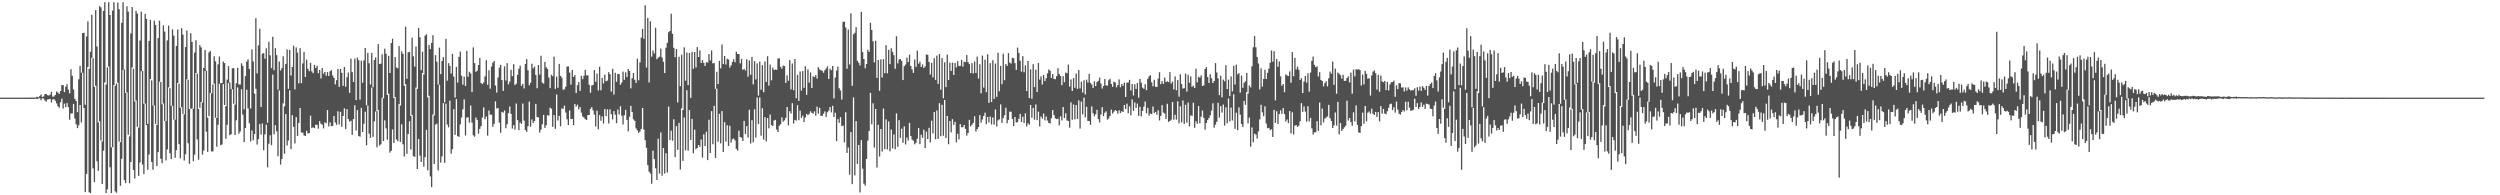 <svg xmlns="http://www.w3.org/2000/svg" width="1920" height="150"><path fill="#4f4f4f" d="M0 74.991h1v1H0zM1 74.991h1v1H1zM2 74.991h1v1H2zM3 74.989h1v1H3zM4 74.991h1v1H4zM5 74.989h1v1H5zM6 74.989h1v1H6zM7 74.991h1v1H7zM8 74.986h1v1H8zM9 74.989h1v1H9zM10 74.991h1v1H10zM11 74.989h1v1H11zM12 74.984h1v1H12zM13 74.984h1v1H13zM14 74.986h1v1H14zM15 74.984h1v1H15zM16 74.979h1v1H16zM17 74.984h1v1H17zM18 74.984h1v1H18zM19 74.984h1v1H19zM20 74.982h1v1H20zM21 74.984h1v1H21zM22 74.982h1v1H22zM23 74.979h1v1H23zM24 74.982h1v1H24zM25 74.97h1v1H25zM26 74.961h1v1H26zM27 74.801h1v1H27zM28 74.281h1v1.776H28zM29 74.746h1v1H29zM30 73.828h1v1.529H30zM31 72.494h1v4.509H31zM32 74.469h1v1.021H32zM33 74.066h1v1.673H33zM34 72.269h1v4.955H34zM35 72.121h1v5.903H35zM36 73.128h1v3.335H36zM37 73.382h1v2.845H37zM38 72.645h1v3.401H38zM39 70.555h1v8.199H39zM40 74.238h1v2.152H40zM41 74.071h1v2.067H41zM42 72.842h1v4.509H42zM43 70.29h1v9.11H43zM44 71.086h1v10.57H44zM45 72.148h1v10.597H45zM46 69.866h1v8.73H46zM47 65.492h1v10.263H47zM48 65.282h1v18.137H48zM49 70.713h1v8.846H49zM50 66.579h1v15.681H50zM51 64.657h1v14.511H51zM52 68.85h1v13.447H52zM53 71.674h1v20.341H53zM54 53.146h1v34.042H54zM55 58.186h1v28.901H55zM56 68.694h1v11.135H56zM57 75.895h1v15.141H57zM58 77.609h1v17.851H58zM59 86.174h1v12.239H59zM60 60.864h1v35.326H60zM61 50.597h1v30.029H61zM62 55.831h1v38.217H62zM63 25.392h1v30.499H63zM64 25.134h1v57.745H64zM65 80.413h1v67.147H65zM66 28.061h1v105.493H66zM67 16.438h1v34.978H67zM68 52.888h1v94.782H68zM69 39.727h1v108.568H69zM70 11.341h1v33.057H70zM71 44.721h1v84.617H71zM72 66.611h1v73.185H72zM73 7.807h1v58.049H73zM74 35.717h1v88.11H74zM75 93.984h1v37.213H75zM76 4.688h1v88.489H76zM77 5.692h1v102.265H77zM78 108.651h1v32.708H78zM79 8.437h1v107.26H79zM80 1.71h1v61.576H80zM81 64.975h1v83.315H81zM82 51.686h1v93.738H82zM83 1.698h1v49.363H83zM84 11.515h1v116.921H84zM85 113.133h1v35.155H85zM86 8.194h1v104.857H86zM87 1.694h1v63.712H87zM88 65.934h1v81.081H88zM89 64.135h1v83.876H89zM90 1.998h1v61.537H90zM91 7.059h1v101.757H91zM92 109.217h1v33.466H92zM93 17.505h1v104.385H93zM94 1.705h1v51.91H94zM95 53.41h1v84.874H95zM96 71.306h1v69.415H96zM97 4.852h1v66.119H97zM98 8.984h1v94.49H98zM99 104.73h1v36.041H99zM100 25.719h1v98.753H100zM101 5.39h1v46.436H101zM102 52.771h1v77.746H102zM103 77.882h1v59.225H103zM104 8.359h1v68.871H104zM105 10.403h1v86.939H105zM106 98.001h1v37.069H106zM107 31.119h1v93.665H107zM108 9.004h1v45.662H108zM109 54.408h1v71.957H109zM110 79.674h1v54.036H110zM111 10.622h1v68.866H111zM112 14.474h1v81.581H112zM113 95.181h1v35.235H113zM114 31.462h1v87.194H114zM115 15.271h1v45.383H115zM116 61.752h1v62.576H116zM117 81.027h1v49.346H117zM118 15.862h1v65.08H118zM119 19.157h1v75.985H119zM120 95.838h1v31.717H120zM121 29.292h1v87.521H121zM122 15.873h1v46.861H122zM123 63.02h1v58.863H123zM124 80.093h1v45.185H124zM125 19.391h1v60.134H125zM126 24.335h1v68.706H126zM127 93.039h1v30.122H127zM128 31.002h1v83.799H128zM129 19.661h1v47.395H129zM130 67.735h1v49.982H130zM131 81.251h1v40.907H131zM132 22.533h1v58.745H132zM133 27.347h1v64.527H133zM134 91.91h1v29.33H134zM135 35.207h1v80.133H135zM136 22.616h1v41.082H136zM137 64.254h1v46.471H137zM138 82.636h1v38.993H138zM139 21.682h1v60.572H139zM140 26.612h1v60.814H140zM141 87.79h1v35.517H141zM142 36.159h1v82.371H142zM143 23.392h1v37.516H143zM144 61.212h1v48.815H144zM145 83.714h1v42.065H145zM146 25.479h1v57.953H146zM147 32.227h1v51.128H147zM148 83.485h1v40.252H148zM149 40.409h1v78.448H149zM150 30.849h1v25.227H150zM151 56.511h1v50.54H151zM152 83.65h1v39.039H152zM153 34.662h1v48.143H153zM154 36.385h1v41.966H154zM155 78.69h1v40.03H155zM156 52.245h1v63.344H156zM157 38.331h1v16.184H157zM158 54.204h1v46.981H158zM159 90.352h1v26.258H159zM160 40.26h1v48.855H160zM161 39.178h1v32.236H161zM162 71.638h1v44.654H162zM163 64.847h1v51.417H163zM164 43.195h1v21.071H164zM165 47.111h1v43.33H165zM166 90.539h1v22.175H166zM167 49.425h1v46.411H167zM168 43.357h1v20.975H168zM169 63.961h1v47.549H169zM170 63.725h1v47.21H170zM171 47.246h1v17.358H171zM172 48.415h1v32.24H172zM173 81.571h1v25.068H173zM174 61.114h1v34.697H174zM175 50.766h1v13.035H175zM176 63.403h1v40.456H176zM177 68.433h1v34.676H177zM178 52.416h1v16.18H178zM179 52.343h1v27.349H179zM180 80.356h1v23.312H180zM181 63.902h1v28.448H181zM182 52.016h1v15.125H182zM183 64.812h1v37.844H183zM184 64.943h1v36.002H184zM185 48.608h1v19.963H185zM186 50.658h1v37.434H186zM187 83.97h1v25.189H187zM188 58.477h1v39.833H188zM189 47.298h1v21.62H189zM190 45.554h1v37.727H190zM191 52.92h1v41.76H191zM192 83.281h1v25.34H192zM193 37.937h1v62.263H193zM194 47.202h1v60.517H194zM195 71.91h1v31.003H195zM196 13.996h1v54.199H196zM197 56.39h1v54.587H197zM198 34.875h1v71.964H198zM199 22.046h1v73.25H199zM200 82.201h1v21.225H200zM201 41.222h1v53.586H201zM202 40.775h1v74.626H202zM203 45.049h1v58.194H203zM204 37.074h1v58.688H204zM205 94.254h1v34.233H205zM206 32.062h1v78.318H206zM207 42.467h1v61.392H207zM208 52.348h1v59.16H208zM209 28.201h1v29.118H209zM210 53.92h1v49.272H210zM211 36.978h1v59.128H211zM212 42.323h1v58.56H212zM213 68.875h1v51.065H213zM214 47.246h1v22.208H214zM215 54.137h1v72.287H215zM216 52.318h1v69.886H216zM217 43.284h1v36.099H217zM218 81.647h1v36.446H218zM219 49.088h1v38.523H219zM220 37.921h1v73.841H220zM221 68.271h1v39.659H221zM222 38.39h1v30.952H222zM223 58.008h1v56.503H223zM224 51.462h1v37.024H224zM225 35.117h1v62.277H225zM226 68.678h1v41.5H226zM227 36.415h1v53.492H227zM228 40.423h1v63.96H228zM229 63.991h1v30.414H229zM230 36.987h1v45.944H230zM231 63.867h1v37.84H231zM232 48.669h1v53.236H232zM233 39.819h1v64.097H233zM234 59.095h1v45.356H234zM235 45.77h1v54.635H235zM236 52.908h1v49.579H236zM237 54.675h1v47.519H237zM238 48.209h1v40.693H238zM239 54.829h1v43.367H239zM240 56.232h1v41.556H240zM241 49.828h1v48.597H241zM242 52.158h1v43.706H242zM243 50.475h1v45.299H243zM244 56.213h1v42.584H244zM245 53.783h1v39.29H245zM246 60.251h1v34.747H246zM247 52.258h1v43.527H247zM248 56.557h1v42.035H248zM249 55.179h1v38.771H249zM250 58.159h1v36.464H250zM251 55.332h1v29.162H251zM252 58.315h1v38.814H252zM253 54.723h1v39.329H253zM254 53.842h1v43.058H254zM255 57.907h1v38.769H255zM256 59.759h1v29.343H256zM257 64.861h1v29.233H257zM258 61.528h1v34.328H258zM259 52.883h1v32.609H259zM260 66.671h1v28.902H260zM261 52.931h1v32.936H261zM262 55.93h1v41.449H262zM263 65.877h1v23.186H263zM264 51.437h1v31.801H264zM265 66.593h1v32.497H265zM266 59.296h1v24.559H266zM267 55.657h1v35.768H267zM268 71.32h1v22.131H268zM269 45.115h1v47.665H269zM270 55.389h1v48.194H270zM271 62.945h1v28.501H271zM272 44.975h1v35.909H272zM273 76.872h1v23.37H273zM274 44.16h1v40.366H274zM275 46.216h1v58.194H275zM276 76.485h1v28.515H276zM277 46.568h1v36.283H277zM278 63.528h1v37.846H278zM279 46.365h1v48.711H279zM280 36.839h1v48.983H280zM281 80.837h1v30.77H281zM282 40.576h1v40.496H282zM283 48.576h1v54.092H283zM284 64.847h1v41.088H284zM285 40.757h1v26.502H285zM286 66.964h1v38.133H286zM287 46.088h1v47.072H287zM288 44.133h1v41.508H288zM289 85.403h1v27.762H289zM290 33.849h1v50.709H290zM291 49.164h1v62.582H291zM292 48.921h1v61.943H292zM293 41.748h1v33.305H293zM294 75.478h1v32.786H294zM295 37.37h1v55.037H295zM296 41.263h1v57.37H296zM297 72.839h1v34.498H297zM298 42.879h1v29.095H298zM299 56.039h1v61.191H299zM300 33.083h1v82.719H300zM301 29.762h1v69.682H301zM302 75.272h1v34.503H302zM303 43.817h1v30.716H303zM304 51.844h1v55.285H304zM305 52.407h1v56.05H305zM306 35.383h1v44.66H306zM307 81.07h1v27.867H307zM308 39.473h1v55.946H308zM309 41.37h1v69.49H309zM310 65.84h1v54.361H310zM311 20.476h1v44.142H311zM312 60.532h1v57.588H312zM313 40.171h1v62.756H313zM314 39.896h1v53.291H314zM315 88.939h1v25.924H315zM316 28.926h1v59.338H316zM317 43.261h1v76.691H317zM318 51.194h1v69.224H318zM319 35.756h1v31.487H319zM320 68.216h1v61.58H320zM321 21.565h1v85.154H321zM322 28.56h1v90.952H322zM323 53.893h1v70.525H323zM324 39.677h1v16.404H324zM325 57.289h1v70.699H325zM326 27.358h1v93.312H326zM327 26.388h1v73.364H327zM328 74.748h1v56.059H328zM329 34.49h1v39.086H329zM330 37.72h1v97.73H330zM331 32.856h1v110.856H331zM332 27.02h1v60.933H332zM333 88.683h1v37.304H333zM334 42.323h1v53.346H334zM335 47.376h1v47.565H335zM336 64.849h1v66.055H336zM337 36.552h1v28.448H337zM338 56.939h1v68.011H338zM339 46.832h1v73.248H339zM340 43.918h1v35.307H340zM341 78.587h1v46.455H341zM342 29.855h1v49.752H342zM343 61.931h1v33.72H343zM344 48.502h1v49.281H344zM345 50.576h1v26.621H345zM346 56.467h1v61.593H346zM347 41.315h1v73.232H347zM348 58.775h1v25.056H348zM349 74.913h1v28.636H349zM350 51.345h1v24.738H350zM351 63.373h1v41.195H351zM352 43.675h1v61.433H352zM353 39.56h1v55.905H353zM354 58.092h1v32.151H354zM355 65.012h1v18.922H355zM356 58.903h1v17.45H356zM357 65.984h1v38.107H357zM358 39.061h1v51.243H358zM359 58.99h1v31.089H359zM360 55.115h1v39.057H360zM361 56.376h1v24.671H361zM362 70.743h1v23.392H362zM363 36.397h1v67.546H363zM364 48.461h1v56.503H364zM365 55.138h1v35.129H365zM366 54.298h1v37.777H366zM367 49.915h1v52.733H367zM368 44.451h1v54.53H368zM369 63.771h1v33.113H369zM370 64.62h1v25.642H370zM371 63.213h1v19.247H371zM372 58.66h1v32.9H372zM373 46.291h1v43.211H373zM374 65.067h1v39.147H374zM375 53.941h1v30.966H375zM376 68.102h1v20.023H376zM377 51.084h1v36.969H377zM378 48.175h1v49.215H378zM379 46.891h1v48.233H379zM380 65.696h1v12.151H380zM381 71.063h1v12.266H381zM382 59.512h1v23.374H382zM383 51.997h1v42.161H383zM384 49.759h1v52.213H384zM385 61.503h1v24.417H385zM386 69.761h1v16.748H386zM387 50.922h1v33.902H387zM388 61.805h1v36.681H388zM389 48.523h1v46.892H389zM390 64.742h1v22.136H390zM391 62.686h1v19.098H391zM392 53.602h1v33.857H392zM393 58.516h1v40.266H393zM394 49.301h1v46.791H394zM395 65.311h1v34.235H395zM396 64.279h1v15.26H396zM397 57.486h1v34.763H397zM398 52.723h1v47.201H398zM399 50.363h1v43.742H399zM400 65.952h1v29.233H400zM401 64.334h1v15.186H401zM402 67.923h1v24.738H402zM403 49.162h1v50.758H403zM404 45.412h1v55.816H404zM405 53.984h1v42.989H405zM406 65.552h1v12.49H406zM407 63.54h1v33.722H407zM408 48.937h1v42.767H408zM409 52.606h1v41.79H409zM410 51.134h1v41.824H410zM411 57.568h1v22.263H411zM412 67.719h1v22.186H412zM413 49.942h1v40.226H413zM414 57.23h1v44.53H414zM415 42.824h1v56.697H415zM416 63.471h1v31.971H416zM417 64.201h1v24.067H417zM418 47.525h1v50.664H418zM419 51.714h1v44.53H419zM420 52.913h1v35.553H420zM421 59.491h1v29.334H421zM422 67.708h1v14.96H422zM423 57.468h1v26.047H423zM424 58.484h1v38.968H424zM425 43.499h1v44.944H425zM426 68.253h1v30.689H426zM427 58.811h1v13.815H427zM428 67.362h1v25.203H428zM429 49.045h1v39.982H429zM430 58.266h1v38.7H430zM431 59.674h1v23.699H431zM432 68.944h1v14.564H432zM433 68.596h1v12.538H433zM434 66.561h1v19.842H434zM435 51.1h1v40.552H435zM436 50.999h1v45.022H436zM437 55.73h1v29.13H437zM438 64.98h1v26.516H438zM439 53.769h1v37.526H439zM440 59.077h1v37.1H440zM441 57.676h1v22.156H441zM442 71.455h1v10.444H442zM443 65.398h1v15.056H443zM444 63.103h1v20.888H444zM445 69.768h1v12.513H445zM446 58.257h1v28.258H446zM447 60.802h1v28.677H447zM448 58.216h1v32.108H448zM449 53.604h1v37.931H449zM450 57.909h1v34.246H450zM451 57.788h1v30.625H451zM452 65.083h1v23.195H452zM453 71.205h1v12.344H453zM454 65.561h1v16.713H454zM455 65.231h1v19.556H455zM456 53.79h1v34.246H456zM457 62.791h1v34.383H457zM458 56.55h1v28.434H458zM459 69.479h1v29.819H459zM460 51.185h1v37.169H460zM461 69.321h1v23.408H461zM462 59.834h1v29.565H462zM463 64.039h1v30.799H463zM464 57.367h1v26.39H464zM465 62.347h1v26.784H465zM466 61.823h1v22.133H466zM467 55.412h1v39.391H467zM468 56.966h1v27.017H468zM469 70.351h1v17.411H469zM470 52.819h1v38.922H470zM471 72.583h1v12.788H471zM472 55.863h1v32.22H472zM473 62.84h1v31.783H473zM474 56.742h1v27.388H474zM475 56.992h1v30.902H475zM476 65.06h1v16.56H476zM477 63.46h1v25.402H477zM478 54.991h1v40.609H478zM479 61.256h1v27.34H479zM480 55.568h1v28.839H480zM481 59.164h1v32.889H481zM482 53.025h1v47.844H482zM483 54.549h1v35.15H483zM484 67.818h1v13.481H484zM485 60.04h1v25.921H485zM486 56.071h1v35.596H486zM487 61.308h1v31.472H487zM488 63.668h1v34.919H488zM489 45.117h1v55.006H489zM490 61.647h1v40.419H490zM491 47.887h1v53.122H491zM492 28.903h1v70.135H492zM493 22.188h1v60.752H493zM494 29.773h1v69.764H494zM495 4.001h1v103.678H495zM496 51.883h1v61.699H496zM497 13.724h1v113.078H497zM498 63.343h1v68.488H498zM499 16.354h1v116.912H499zM500 43.501h1v97.588H500zM501 38.834h1v76.901H501zM502 41.059h1v81.179H502zM503 21.238h1v108.009H503zM504 45.465h1v92.715H504zM505 44.227h1v62.337H505zM506 43.469h1v89.84H506zM507 37.253h1v64.475H507zM508 44.158h1v90.808H508zM509 47.39h1v66.262H509zM510 56.104h1v77.169H510zM511 36.623h1v81.035H511zM512 32.858h1v99.7H512zM513 24.772h1v57.042H513zM514 23.788h1v83.781H514zM515 10.531h1v89.839H515zM516 25.96h1v82.112H516zM517 36.717h1v54.852H517zM518 43.922h1v76.752H518zM519 37.61h1v59.247H519zM520 78.703h1v36.412H520zM521 43.556h1v50.849H521zM522 66.156h1v64.022H522zM523 41.975h1v41.226H523zM524 84.451h1v39.08H524zM525 36.36h1v53.856H525zM526 61.931h1v53.587H526zM527 40.356h1v28.91H527zM528 65.366h1v50.346H528zM529 40.675h1v43.843H529zM530 75.183h1v32.287H530zM531 39.837h1v51.437H531zM532 52.814h1v64.951H532zM533 39.96h1v59.698H533zM534 51.835h1v62.797H534zM535 36.189h1v77.487H535zM536 43.785h1v67.599H536zM537 38.727h1v74.042H537zM538 48.338h1v58.794H538zM539 46.14h1v74.878H539zM540 48.296h1v54.811H540zM541 50.67h1v61.543H541zM542 47.791h1v53.387H542zM543 48.088h1v74.869H543zM544 41.526h1v50.405H544zM545 46.433h1v71.076H545zM546 38.75h1v46.594H546zM547 48.635h1v62.145H547zM548 48.445h1v32.856H548zM549 68.23h1v53.049H549zM550 55.069h1v13.074H550zM551 64.52h1v44.351H551zM552 46.678h1v40.728H552zM553 52.467h1v57.659H553zM554 34.197h1v51.098H554zM555 49.226h1v67.547H555zM556 42.991h1v50.844H556zM557 49.551h1v59.215H557zM558 45.14h1v51.053H558zM559 45.701h1v66.359H559zM560 51.922h1v44.637H560zM561 50.13h1v59.421H561zM562 47.507h1v59.41H562zM563 45.527h1v60.87H563zM564 47.834h1v59.989H564zM565 39.663h1v74.667H565zM566 41.48h1v74.198H566zM567 41.512h1v58.849H567zM568 48.656h1v56.564H568zM569 45.238h1v60.451H569zM570 53.654h1v54.61H570zM571 52.92h1v39.895H571zM572 54.14h1v48.695H572zM573 45.497h1v51.362H573zM574 58.864h1v46.814H574zM575 46.404h1v37.853H575zM576 57.417h1v52.825H576zM577 43.728h1v48.601H577zM578 64.806h1v44.466H578zM579 46.932h1v37.015H579zM580 60.956h1v44.72H580zM581 48.637h1v26.191H581zM582 73.437h1v21.911H582zM583 47.358h1v27.459H583zM584 68.919h1v35.258H584zM585 50.045h1v33.053H585zM586 70.802h1v36.455H586zM587 47.141h1v42.811H587zM588 62.917h1v45.663H588zM589 43.167h1v47.519H589zM590 65.794h1v32.774H590zM591 49.619h1v38.37H591zM592 61.7h1v34.328H592zM593 51.91h1v44.894H593zM594 53.687h1v38.894H594zM595 53.391h1v38.645H595zM596 53.65h1v45.823H596zM597 44.847h1v56.594H597zM598 44.776h1v51.765H598zM599 51.297h1v44.127H599zM600 52.794h1v37.347H600zM601 50.359h1v43.081H601zM602 50.764h1v41.726H602zM603 63.766h1v26.77H603zM604 57.884h1v24.31H604zM605 62.061h1v34.186H605zM606 46.12h1v39.295H606zM607 68.655h1v18.586H607zM608 48.724h1v30.551H608zM609 69.267h1v25.649H609zM610 45.355h1v46.692H610zM611 75.467h1v17.222H611zM612 57.495h1v23.289H612zM613 77.463h1v14.841H613zM614 54.909h1v30.091H614zM615 69.592h1v20.925H615zM616 54.561h1v34.241H616zM617 67.422h1v26.377H617zM618 50.908h1v39.27H618zM619 72.871h1v14.624H619zM620 53.316h1v35.138H620zM621 63.435h1v23.951H621zM622 55.618h1v29.828H622zM623 67.589h1v19.089H623zM624 58.58h1v28.73H624zM625 59.248h1v26.253H625zM626 57.676h1v31.206H626zM627 60.374h1v21.609H627zM628 51.569h1v35.745H628zM629 53.288h1v29.553H629zM630 54.023h1v34.905H630zM631 54.359h1v34.66H631zM632 55.845h1v31.446H632zM633 53.938h1v31.611H633zM634 52.505h1v37.233H634zM635 50.97h1v35.237H635zM636 60.633h1v24.319H636zM637 52.837h1v29.377H637zM638 53.902h1v32.419H638zM639 50.709h1v30.522H639zM640 75.586h1v14.39H640zM641 59.587h1v26.974H641zM642 54.192h1v54.205H642zM643 51.217h1v40.277H643zM644 67.795h1v26.592H644zM645 69.463h1v20.497H645zM646 76.467h1v20.421H646zM647 16.738h1v79.745H647zM648 16.626h1v92.694H648zM649 21.146h1v65.069H649zM650 52.856h1v64.603H650zM651 22.701h1v90.554H651zM652 49.493h1v84.64H652zM653 10.226h1v91.235H653zM654 65.913h1v75.503H654zM655 26.363h1v48.477H655zM656 25.166h1v109.552H656zM657 20.867h1v72.16H657zM658 46.646h1v79.252H658zM659 48.166h1v63.17H659zM660 50.256h1v97.568H660zM661 9.107h1v98.491H661zM662 40.009h1v89.54H662zM663 45.291h1v95.775H663zM664 52.425h1v90.159H664zM665 49.146h1v72.868H665zM666 38.198h1v69.821H666zM667 39.844h1v60.712H667zM668 17.477h1v53.847H668zM669 22.918h1v72.545H669zM670 31.767h1v47.576H670zM671 47.891h1v65.411H671zM672 31.297h1v52.423H672zM673 59.777h1v68.865H673zM674 46.065h1v49.805H674zM675 69.727h1v50.477H675zM676 45.639h1v53.435H676zM677 59.489h1v56.945H677zM678 45.406h1v37.899H678zM679 56.223h1v58.38H679zM680 34.653h1v57.022H680zM681 56.312h1v58.428H681zM682 38.237h1v55.028H682zM683 49.207h1v66.997H683zM684 37.086h1v62.463H684zM685 39.743h1v74.228H685zM686 42.355h1v60.89H686zM687 52.778h1v61.847H687zM688 27.825h1v59.267H688zM689 48.701h1v64.104H689zM690 45.715h1v46.56H690zM691 45.33h1v60.588H691zM692 46.701h1v52.101H692zM693 61.475h1v48.178H693zM694 50.821h1v46.244H694zM695 49.523h1v61.44H695zM696 44.222h1v61.403H696zM697 47.692h1v60.263H697zM698 41.933h1v52.428H698zM699 50.695h1v53.756H699zM700 53.238h1v53.919H700zM701 55.964h1v52.095H701zM702 45.648h1v65.214H702zM703 51.352h1v58.332H703zM704 38.846h1v67.677H704zM705 48.891h1v49.478H705zM706 47.342h1v63.365H706zM707 51.443h1v51.957H707zM708 49.521h1v56.301H708zM709 52.272h1v47.297H709zM710 50.965h1v62.685H710zM711 41.846h1v59.267H711zM712 42.144h1v64.585H712zM713 47.523h1v50.62H713zM714 57.25h1v52.168H714zM715 48.241h1v44.488H715zM716 59.388h1v43.111H716zM717 44.73h1v41.27H717zM718 61.34h1v45.613H718zM719 42.696h1v42.137H719zM720 64.391h1v42.312H720zM721 41.48h1v37.731H721zM722 68.93h1v35.658H722zM723 44.611h1v35.893H723zM724 75.542h1v28.716H724zM725 47.845h1v28.976H725zM726 66.898h1v39.078H726zM727 41.89h1v47.173H727zM728 61.498h1v49.298H728zM729 48.136h1v44.793H729zM730 54.46h1v47.24H730zM731 48.118h1v43.406H731zM732 57.545h1v38.32H732zM733 48.262h1v45.305H733zM734 51.78h1v57.553H734zM735 46.935h1v55.837H735zM736 50.72h1v56.393H736zM737 50.567h1v44.813H737zM738 46.003h1v51.721H738zM739 51.212h1v46.498H739zM740 47.395h1v48.583H740zM741 47.713h1v51.273H741zM742 42.309h1v61.824H742zM743 47.66h1v54.452H743zM744 49.244h1v42.815H744zM745 56.142h1v40.934H745zM746 48.493h1v47.347H746zM747 56.376h1v37.97H747zM748 47.216h1v42.073H748zM749 56.005h1v45.084H749zM750 43.474h1v55.699H750zM751 60.315h1v37.304H751zM752 49.356h1v39.089H752zM753 71.681h1v22.518H753zM754 42.714h1v49.059H754zM755 67.266h1v21.82H755zM756 45.82h1v40.714H756zM757 70.752h1v24.58H757zM758 41.689h1v48.15H758zM759 79.017h1v15.022H759zM760 48.47h1v41.094H760zM761 78.291h1v17.322H761zM762 46.232h1v43.985H762zM763 75.97h1v19.79H763zM764 48.8h1v35.248H764zM765 74.416h1v22.724H765zM766 40.432h1v52.055H766zM767 70.09h1v21.566H767zM768 50.645h1v29.572H768zM769 64.668h1v29.735H769zM770 41.196h1v49.496H770zM771 61.615h1v26.894H771zM772 49.132h1v33.543H772zM773 50.59h1v44.102H773zM774 40.768h1v51.279H774zM775 48.001h1v37.825H775zM776 48.855h1v36.949H776zM777 44.396h1v46.96H777zM778 44.753h1v52.016H778zM779 48.537h1v41.318H779zM780 53.684h1v40.433H780zM781 36.568h1v57.232H781zM782 40.647h1v50.661H782zM783 46.671h1v40.808H783zM784 55.046h1v38.707H784zM785 43.13h1v46.47H785zM786 55.522h1v39.016H786zM787 50.249h1v36.86H787zM788 69.962h1v27.224H788zM789 46.827h1v47.906H789zM790 75.293h1v20.449H790zM791 53.272h1v27.313H791zM792 75.904h1v14.541H792zM793 49.322h1v33.538H793zM794 66.886h1v25.036H794zM795 53.49h1v26.72H795zM796 70.674h1v21.63H796zM797 48.315h1v37.441H797zM798 61.148h1v35.963H798zM799 58.669h1v30.819H799zM800 64.906h1v26.235H800zM801 57.591h1v29.679H801zM802 62.183h1v30.286H802zM803 60.07h1v29.405H803zM804 56.257h1v36.324H804zM805 53.3h1v41.115H805zM806 54.355h1v40.426H806zM807 59.859h1v30.977H807zM808 56.861h1v27.674H808zM809 60.58h1v27.773H809zM810 60.8h1v30.133H810zM811 58.514h1v33.001H811zM812 52.361h1v38.771H812zM813 56.861h1v39.439H813zM814 58.44h1v30.881H814zM815 65.392h1v27.121H815zM816 58.527h1v23.696H816zM817 63.087h1v27.606H817zM818 55.682h1v31.364H818zM819 56.25h1v36.285H819zM820 49.635h1v43.31H820zM821 66.483h1v31.554H821zM822 61.022h1v17.59H822zM823 69.857h1v22.117H823zM824 59.944h1v20.329H824zM825 67.41h1v24.196H825zM826 56.449h1v24.264H826zM827 68.259h1v23.079H827zM828 53.81h1v23.289H828zM829 67.873h1v30.902H829zM830 62.73h1v15.31H830zM831 70.995h1v16.871H831zM832 61.663h1v13.284H832zM833 72.48h1v17.675H833zM834 61.148h1v20.897H834zM835 63.393h1v29.432H835zM836 56.669h1v36.322H836zM837 63.705h1v32.211H837zM838 64.993h1v16.697H838zM839 67.525h1v19.519H839zM840 62.402h1v26.944H840zM841 66.115h1v21.657H841zM842 63.107h1v21.266H842zM843 62.032h1v29.446H843zM844 59.528h1v34.488H844zM845 64.114h1v23.836H845zM846 68.008h1v14.342H846zM847 65.984h1v23.131H847zM848 60.635h1v25.953H848zM849 65.598h1v19.924H849zM850 65.755h1v26.134H850zM851 61.656h1v29.252H851zM852 60.491h1v28.56H852zM853 64.478h1v19.7H853zM854 66.73h1v20.508H854zM855 62.789h1v23.06H855zM856 63.27h1v21.275H856zM857 67.065h1v18.16H857zM858 65.261h1v22.106H858zM859 60.976h1v23.685H859zM860 67.017h1v19.751H860zM861 64.49h1v20.906H861zM862 65.941h1v20.087H862zM863 63.444h1v17.214H863zM864 74.455h1v9.313H864zM865 63.441h1v16.155H865zM866 63.375h1v23.584H866zM867 61.361h1v20.325H867zM868 69.468h1v19.078H868zM869 64.497h1v11.852H869zM870 73.366h1v11.767H870zM871 64.723h1v13.909H871zM872 68.298h1v14.591H872zM873 63.796h1v15.768H873zM874 75.032h1v14.017H874zM875 60.624h1v21.424H875zM876 63.46h1v25.935H876zM877 67.266h1v17.931H877zM878 68.152h1v13.781H878zM879 64.677h1v13.31H879zM880 69.234h1v17.81H880zM881 60.523h1v22.341H881zM882 58.628h1v30.224H882zM883 57.715h1v29.522H883zM884 63.169h1v24.534H884zM885 66.261h1v15.532H885zM886 61.285h1v25.571H886zM887 66.584h1v19.393H887zM888 66.813h1v21.314H888zM889 60.356h1v24.326H889zM890 55.444h1v37.086H890zM891 64.609h1v24.45H891zM892 62.302h1v18.418H892zM893 64.435h1v21.975H893zM894 59.541h1v27.741H894zM895 62.995h1v28.364H895zM896 62.434h1v17.219H896zM897 63.071h1v30.533H897zM898 55.339h1v37.64H898zM899 64.178h1v27.739H899zM900 62.604h1v15.713H900zM901 68.646h1v23.239H901zM902 58.601h1v29.565H902zM903 69.326h1v22.545H903zM904 61.498h1v16.26H904zM905 74.222h1v20.492H905zM906 57.033h1v24.61H906zM907 64.568h1v29.437H907zM908 68.053h1v9.153H908zM909 67.738h1v27.425H909zM910 56.49h1v23.994H910zM911 70.274h1v23.928H911zM912 57.465h1v21.277H912zM913 63.583h1v33.5H913zM914 58.649h1v29.979H914zM915 66.673h1v22.289H915zM916 65.774h1v13.117H916zM917 67.639h1v30.534H917zM918 52.739h1v40.33H918zM919 63.256h1v31.872H919zM920 58.971h1v22.508H920zM921 59.573h1v35.132H921zM922 57.866h1v31.799H922zM923 66.058h1v18.858H923zM924 65.536h1v24.99H924zM925 52.972h1v46.603H925zM926 51.556h1v42.909H926zM927 59.193h1v33.01H927zM928 63.709h1v26.91H928zM929 56.973h1v31.598H929zM930 60.127h1v24.818H930zM931 63.709h1v15.621H931zM932 62.146h1v35.944H932zM933 48.498h1v47.226H933zM934 55.659h1v37.826H934zM935 60.175h1v18.784H935zM936 73.08h1v17.206H936zM937 58.141h1v23.367H937zM938 74.812h1v11.607H938zM939 61.134h1v19.132H939zM940 62.421h1v34.031H940zM941 50.091h1v32.373H941zM942 68.397h1v26.354H942zM943 61.148h1v14.486H943zM944 73.828h1v19.453H944zM945 58.651h1v24.015H945zM946 70.132h1v22.461H946zM947 50.519h1v21.865H947zM948 64.943h1v34.04H948zM949 49.599h1v36.988H949zM950 57.067h1v42.941H950zM951 56.156h1v26.285H951zM952 71.093h1v16.97H952zM953 58.074h1v37.178H953zM954 67.406h1v30.099H954zM955 63.531h1v13.932H955zM956 62.389h1v18.091H956zM957 55.98h1v14.788H957zM958 71.912h1v22.868H958zM959 65.586h1v24.74H959zM960 67.049h1v45.647H960zM961 50.958h1v46.956H961zM962 36.308h1v73.024H962zM963 27.704h1v74.944H963zM964 36.344h1v67.024H964zM965 43.728h1v62.712H965zM966 48.782h1v52.186H966zM967 68.708h1v22.992H967zM968 52.464h1v28.029H968zM969 66.483h1v19.856H969zM970 60.654h1v28.627H970zM971 53.531h1v28.111H971zM972 60.67h1v34.267H972zM973 55.84h1v42.71H973zM974 52.693h1v45.507H974zM975 48.221h1v51.714H975zM976 38.821h1v60.448H976zM977 47.36h1v57.791H977zM978 39.342h1v45.092H978zM979 77.083h1v17.267H979zM980 45.38h1v40.05H980zM981 51.375h1v43.822H981zM982 47.129h1v40.501H982zM983 58.64h1v26.079H983zM984 65.9h1v21.527H984zM985 64.522h1v18.48H985zM986 70.786h1v16.88H986zM987 57.127h1v36.249H987zM988 57.937h1v33.836H988zM989 58.376h1v36.15H989zM990 54.826h1v30.361H990zM991 63.556h1v38.943H991zM992 40.004h1v46.262H992zM993 58.573h1v44.713H993zM994 44.369h1v52.048H994zM995 53.368h1v42.719H995zM996 51.093h1v46.338H996zM997 53.648h1v42.854H997zM998 61.391h1v31.813H998zM999 60.075h1v19.116H999zM1000 71.436h1v14.484H1000zM1001 62.659h1v19.048H1001zM1002 58.376h1v27.308H1002zM1003 63.512h1v29.936H1003zM1004 56.277h1v25.303H1004zM1005 70.383h1v22.838H1005zM1006 55.703h1v34.891H1006zM1007 46.692h1v51.87H1007zM1008 43.433h1v59.872H1008zM1009 49.798h1v51.845H1009zM1010 51.563h1v50.014H1010zM1011 50.979h1v42.085H1011zM1012 58.784h1v41.788H1012zM1013 55.403h1v23.394H1013zM1014 61.368h1v34.91H1014zM1015 62.228h1v21.17H1015zM1016 66.357h1v27.656H1016zM1017 63.847h1v27.226H1017zM1018 62.379h1v27.816H1018zM1019 66.335h1v23.17H1019zM1020 60.114h1v20.437H1020zM1021 54.936h1v35.848H1021zM1022 56.509h1v36.406H1022zM1023 47.31h1v51.064H1023zM1024 65.128h1v31.197H1024zM1025 52.638h1v33.756H1025zM1026 71.922h1v24.539H1026zM1027 55.742h1v22.472H1027zM1028 56.561h1v46.617H1028zM1029 57.813h1v36.752H1029zM1030 60.381h1v40.131H1030zM1031 57.445h1v41.73H1031zM1032 62.091h1v35.706H1032zM1033 62.07h1v34.498H1033zM1034 59.903h1v17.443H1034zM1035 58.626h1v33.923H1035zM1036 63.263h1v27.343H1036zM1037 55.788h1v38.022H1037zM1038 71.954h1v24.638H1038zM1039 53.407h1v32.872H1039zM1040 58.64h1v34.63H1040zM1041 53.16h1v27.793H1041zM1042 53.435h1v42.497H1042zM1043 53.139h1v48.526H1043zM1044 53.838h1v48.194H1044zM1045 65.655h1v31.222H1045zM1046 57.218h1v29.306H1046zM1047 64.794h1v30.305H1047zM1048 54.426h1v26.995H1048zM1049 56.687h1v36.532H1049zM1050 60.491h1v26.081H1050zM1051 60.017h1v25.571H1051zM1052 73.38h1v13.978H1052zM1053 57.909h1v25.553H1053zM1054 54.966h1v32.351H1054zM1055 54.174h1v34.15H1055zM1056 56.229h1v29.737H1056zM1057 68.774h1v21.08H1057zM1058 57.504h1v28.636H1058zM1059 70.48h1v22.751H1059zM1060 57.987h1v23.477H1060zM1061 62.524h1v24.784H1061zM1062 63.123h1v20.52H1062zM1063 62.16h1v25.054H1063zM1064 69.147h1v18.634H1064zM1065 62.938h1v22.515H1065zM1066 69.479h1v13.372H1066zM1067 64.799h1v15.276H1067zM1068 63.135h1v16.489H1068zM1069 63.016h1v21.561H1069zM1070 61.878h1v20.524H1070zM1071 74.357h1v12.12H1071zM1072 65.533h1v12.476H1072zM1073 68.472h1v15.679H1073zM1074 63.865h1v23.447H1074zM1075 63.998h1v24.012H1075zM1076 67.234h1v18.814H1076zM1077 67.051h1v17.464H1077zM1078 70.239h1v15.349H1078zM1079 67.159h1v10.986H1079zM1080 69.63h1v15.074H1080zM1081 67.081h1v11.069H1081zM1082 68.63h1v14.044H1082zM1083 69.592h1v15.489H1083zM1084 69.237h1v15.596H1084zM1085 69.289h1v14.992H1085zM1086 67.804h1v7.956H1086zM1087 73.505h1v8.627H1087zM1088 66.98h1v12.213H1088zM1089 69.452h1v14.262H1089zM1090 66.415h1v15.729H1090zM1091 69.802h1v8.821H1091zM1092 66.17h1v15.921H1092zM1093 67.367h1v13.001H1093zM1094 69.074h1v14.573H1094zM1095 66.028h1v13.529H1095zM1096 73.423h1v6.491H1096zM1097 66.064h1v14.262H1097zM1098 64.396h1v19H1098zM1099 63.403h1v20.291H1099zM1100 67.628h1v21.671H1100zM1101 58.326h1v22.76H1101zM1102 56.188h1v21.838H1102zM1103 61.681h1v36.601H1103zM1104 70.292h1v32.536H1104zM1105 59.404h1v31.964H1105zM1106 54.934h1v40.08H1106zM1107 49.258h1v27.02H1107zM1108 40.363h1v42.385H1108zM1109 83.547h1v22.408H1109zM1110 47.454h1v62.117H1110zM1111 44.396h1v46.415H1111zM1112 78.598h1v18.833H1112zM1113 38.136h1v43.073H1113zM1114 57.2h1v54.882H1114zM1115 51.151h1v51.058H1115zM1116 39.519h1v30.624H1116zM1117 68.438h1v39.891H1117zM1118 38.631h1v53.298H1118zM1119 36.532h1v79.925H1119zM1120 65.394h1v48.204H1120zM1121 48.775h1v18.597H1121zM1122 65.536h1v64.885H1122zM1123 50.739h1v48.226H1123zM1124 43.288h1v61.591H1124zM1125 68.843h1v41.676H1125zM1126 21.687h1v49.752H1126zM1127 38.894h1v66.988H1127zM1128 44.41h1v47.674H1128zM1129 27.757h1v68.567H1129zM1130 82.373h1v34.201H1130zM1131 38.109h1v44.744H1131zM1132 43.172h1v70.032H1132zM1133 68.202h1v43.491H1133zM1134 39.86h1v30.29H1134zM1135 71.494h1v38.815H1135zM1136 43.128h1v52.025H1136zM1137 34.312h1v71.904H1137zM1138 81.681h1v26.796H1138zM1139 39.548h1v42.783H1139zM1140 46.378h1v63.367H1140zM1141 59.75h1v31.291H1141zM1142 40.919h1v48.056H1142zM1143 75.405h1v29.444H1143zM1144 38.285h1v57.347H1144zM1145 41.748h1v60.872H1145zM1146 67.49h1v30.756H1146zM1147 38.736h1v53.472H1147zM1148 62.135h1v34.104H1148zM1149 57.085h1v43.134H1149zM1150 40.771h1v57.592H1150zM1151 62.647h1v37.199H1151zM1152 52.011h1v44.578H1152zM1153 55.959h1v40.272H1153zM1154 55.566h1v45.69H1154zM1155 51.494h1v40.364H1155zM1156 59.468h1v32.243H1156zM1157 62.709h1v32.31H1157zM1158 56.081h1v35.546H1158zM1159 60.015h1v29.364H1159zM1160 55.291h1v31.289H1160zM1161 58.987h1v33.738H1161zM1162 58.17h1v28.45H1162zM1163 66.817h1v14.168H1163zM1164 60.306h1v25.072H1164zM1165 58.34h1v32.79H1165zM1166 60.324h1v30.451H1166zM1167 64.442h1v23.296H1167zM1168 62.402h1v17.148H1168zM1169 66.222h1v23.699H1169zM1170 59.45h1v24.118H1170zM1171 59.864h1v28.496H1171zM1172 62.714h1v28.547H1172zM1173 62.778h1v24.459H1173zM1174 65.762h1v26.549H1174zM1175 73.954h1v11.579H1175zM1176 55.602h1v20.478H1176zM1177 67.026h1v28.171H1177zM1178 56.216h1v25.976H1178zM1179 57.571h1v37.876H1179zM1180 68.722h1v26.059H1180zM1181 57.413h1v21.703H1181zM1182 70.58h1v25.013H1182zM1183 63.872h1v23.426H1183zM1184 58.033h1v20.691H1184zM1185 79.209h1v15.656H1185zM1186 49.324h1v35.239H1186zM1187 55.202h1v45.573H1187zM1188 70.674h1v26.707H1188zM1189 49.883h1v24.621H1189zM1190 69.53h1v31.756H1190zM1191 55.804h1v23.568H1191zM1192 52.728h1v39.24H1192zM1193 80.406h1v17.18H1193zM1194 49.203h1v38.281H1194zM1195 54.501h1v56.164H1195zM1196 55.524h1v51.671H1196zM1197 40.897h1v38.967H1197zM1198 79.692h1v25.246H1198zM1199 49.095h1v32.446H1199zM1200 51.299h1v50.35H1200zM1201 76.708h1v28.421H1201zM1202 47.241h1v29.164H1202zM1203 58.745h1v43.781H1203zM1204 54.668h1v43.642H1204zM1205 41.73h1v40.922H1205zM1206 84.05h1v31.209H1206zM1207 41.144h1v42.499H1207zM1208 47.404h1v57.269H1208zM1209 64.81h1v38.549H1209zM1210 44.492h1v19.805H1210zM1211 63.597h1v42.52H1211zM1212 47.12h1v46.342H1212zM1213 44.524h1v41.767H1213zM1214 84.233h1v22.486H1214zM1215 32.172h1v51.625H1215zM1216 38.596h1v76.546H1216zM1217 43.652h1v67.018H1217zM1218 41.945h1v44.39H1218zM1219 86.38h1v18.19H1219zM1220 40.219h1v45.781H1220zM1221 37.809h1v69.464H1221zM1222 62.684h1v42.623H1222zM1223 42.096h1v20.631H1223zM1224 63.453h1v44.278H1224zM1225 40.867h1v60.494H1225zM1226 27.619h1v83.857H1226zM1227 64.469h1v57.112H1227zM1228 39.214h1v24.667H1228zM1229 52.856h1v56.1H1229zM1230 57.294h1v39.057H1230zM1231 32h1v48.731H1231zM1232 81.745h1v34.658H1232zM1233 40.299h1v55.971H1233zM1234 37.612h1v78.67H1234zM1235 66.797h1v51.291H1235zM1236 25.136h1v40.945H1236zM1237 55.172h1v75.286H1237zM1238 40.171h1v65.102H1238zM1239 41.112h1v66.544H1239zM1240 71.548h1v44.21H1240zM1241 28.356h1v42.313H1241zM1242 30.263h1v93.784H1242zM1243 47.491h1v71.021H1243zM1244 37.019h1v44.396H1244zM1245 82.064h1v35.558H1245zM1246 33.758h1v62.799H1246zM1247 28.608h1v91.534H1247zM1248 43.38h1v82.729H1248zM1249 44.902h1v31.549H1249zM1250 76.682h1v23.351H1250zM1251 62.997h1v32.964H1251zM1252 39.036h1v51.007H1252zM1253 73.476h1v36.244H1253zM1254 52.061h1v20.794H1254zM1255 55.589h1v45.152H1255zM1256 55.337h1v49.014H1256zM1257 40.919h1v44.889H1257zM1258 73.558h1v36.897H1258zM1259 49.683h1v25.22H1259zM1260 69.816h1v12.305H1260zM1261 68.937h1v17.954H1261zM1262 46.637h1v35.573H1262zM1263 51.354h1v43.632H1263zM1264 62.645h1v30.627H1264zM1265 63.599h1v14.443H1265zM1266 78.255h1v15.915H1266zM1267 49.986h1v35.555H1267zM1268 50.585h1v48.798H1268zM1269 53.618h1v36.125H1269zM1270 63.341h1v26.088H1270zM1271 59.319h1v23.495H1271zM1272 66.433h1v26.191H1272zM1273 47.337h1v38.194H1273zM1274 66.115h1v23.42H1274zM1275 61.366h1v15.273H1275zM1276 71.253h1v11.568H1276zM1277 60.958h1v25.248H1277zM1278 56.717h1v40.103H1278zM1279 60.15h1v34.681H1279zM1280 57.644h1v37.219H1280zM1281 55.3h1v34.427H1281zM1282 61.961h1v34.436H1282zM1283 48.349h1v38.423H1283zM1284 76.973h1v10.279H1284zM1285 59.512h1v26.665H1285zM1286 66.559h1v16.519H1286zM1287 66.257h1v20.556H1287zM1288 56.891h1v22.643H1288zM1289 74.055h1v21.749H1289zM1290 55.632h1v32.003H1290zM1291 60.008h1v37.015H1291zM1292 51.505h1v38.759H1292zM1293 53.435h1v43.465H1293zM1294 55.405h1v32.426H1294zM1295 58.749h1v27.615H1295zM1296 73.949h1v12.669H1296zM1297 59.143h1v27.011H1297zM1298 58.834h1v34.063H1298zM1299 56.049h1v35.541H1299zM1300 55.135h1v28.045H1300zM1301 64.469h1v26.173H1301zM1302 53.391h1v29.421H1302zM1303 62.169h1v33.156H1303zM1304 54.213h1v32.492H1304zM1305 58.781h1v27.912H1305zM1306 58.71h1v26.697H1306zM1307 54.826h1v28.166H1307zM1308 69.999h1v23.646H1308zM1309 55.815h1v33.484H1309zM1310 62.51h1v28.119H1310zM1311 55.685h1v28.501H1311zM1312 55.341h1v30.153H1312zM1313 52.206h1v38.308H1313zM1314 57.321h1v27.629H1314zM1315 69.873h1v17.21H1315zM1316 62.617h1v23.511H1316zM1317 59.951h1v23.834H1317zM1318 55.27h1v38.288H1318zM1319 50.006h1v42.383H1319zM1320 52.473h1v43.44H1320zM1321 56.323h1v27.645H1321zM1322 71.956h1v17.187H1322zM1323 52.782h1v31.492H1323zM1324 60.477h1v30.199H1324zM1325 57.392h1v28.851H1325zM1326 64.812h1v15.681H1326zM1327 73.444h1v8.098H1327zM1328 60.196h1v24.914H1328zM1329 63.75h1v28.572H1329zM1330 47.527h1v49.499H1330zM1331 52.787h1v40.934H1331zM1332 53.288h1v40.661H1332zM1333 51.208h1v40.842H1333zM1334 63.094h1v33.724H1334zM1335 54.581h1v32.63H1335zM1336 75.984h1v8.286H1336zM1337 69.303h1v10.021H1337zM1338 69.131h1v8.579H1338zM1339 69.434h1v17.562H1339zM1340 50.636h1v36.106H1340zM1341 65.675h1v27.455H1341zM1342 54.568h1v33.847H1342zM1343 58.026h1v38.631H1343zM1344 52.574h1v46.439H1344zM1345 54.044h1v45.404H1345zM1346 55.591h1v31.382H1346zM1347 67.06h1v22.87H1347zM1348 68.31h1v13.683H1348zM1349 68.477h1v15.104H1349zM1350 56.989h1v28.798H1350zM1351 56.419h1v35.349H1351zM1352 56.165h1v30.247H1352zM1353 66.216h1v27.4H1353zM1354 49.919h1v37.189H1354zM1355 65.714h1v34.667H1355zM1356 54.359h1v25.237H1356zM1357 68.742h1v23.221H1357zM1358 63.707h1v9.661H1358zM1359 64.996h1v25.983H1359zM1360 66.527h1v17.581H1360zM1361 61.313h1v25.521H1361zM1362 58.784h1v31.149H1362zM1363 63.712h1v22.518H1363zM1364 53.712h1v37.864H1364zM1365 56.431h1v41.568H1365zM1366 54.185h1v34.502H1366zM1367 68.88h1v20.408H1367zM1368 62.24h1v16.715H1368zM1369 62.176h1v33.044H1369zM1370 64.556h1v14.234H1370zM1371 66.277h1v12.836H1371zM1372 64.252h1v24.917H1372zM1373 60.274h1v27.244H1373zM1374 67.76h1v20.375H1374zM1375 59.809h1v30.696H1375zM1376 52.224h1v41.458H1376zM1377 51.871h1v37.615H1377zM1378 70.894h1v13.898H1378zM1379 58.106h1v38.407H1379zM1380 65.179h1v25.001H1380zM1381 63.943h1v20.172H1381zM1382 66.204h1v22.399H1382zM1383 57.31h1v31.245H1383zM1384 68.319h1v19.79H1384zM1385 60.393h1v24.942H1385zM1386 74.252h1v19.504H1386zM1387 46.385h1v52.293H1387zM1388 69.145h1v23.871H1388zM1389 61.242h1v19.824H1389zM1390 73.7h1v21.818H1390zM1391 60.072h1v26.892H1391zM1392 65.279h1v27.698H1392zM1393 55.808h1v33.68H1393zM1394 65.179h1v22.426H1394zM1395 53.458h1v27.814H1395zM1396 72.649h1v13.882H1396zM1397 44.385h1v50.442H1397zM1398 69.024h1v23.328H1398zM1399 59.798h1v20.004H1399zM1400 66.655h1v25.75H1400zM1401 38.535h1v52.405H1401zM1402 56.566h1v47.65H1402zM1403 47.786h1v46.869H1403zM1404 52.634h1v44.076H1404zM1405 58.244h1v24.772H1405zM1406 63.622h1v23.653H1406zM1407 48.189h1v42.765H1407zM1408 47.161h1v57.308H1408zM1409 61.198h1v30.247H1409zM1410 59.361h1v30.675H1410zM1411 54.785h1v34.687H1411zM1412 46.468h1v89.987H1412zM1413 53.748h1v46.597H1413zM1414 54.714h1v32.682H1414zM1415 61.295h1v23.246H1415zM1416 53.822h1v37.267H1416zM1417 58.793h1v47.865H1417zM1418 45.255h1v51.902H1418zM1419 60.892h1v38.439H1419zM1420 57.735h1v34.896H1420zM1421 60.885h1v35.743H1421zM1422 51.661h1v47.542H1422zM1423 60.786h1v37.901H1423zM1424 38.425h1v58.537H1424zM1425 62.682h1v31.083H1425zM1426 49.372h1v39.668H1426zM1427 61.528h1v35.448H1427zM1428 48.244h1v56.027H1428zM1429 69.756h1v28.824H1429zM1430 56.028h1v32.364H1430zM1431 64.639h1v29.915H1431zM1432 60.944h1v23.056H1432zM1433 69.093h1v24.264H1433zM1434 50.301h1v34.999H1434zM1435 65.76h1v27.991H1435zM1436 52.091h1v39.251H1436zM1437 66.758h1v33.498H1437zM1438 48.999h1v28.068H1438zM1439 67.66h1v24.381H1439zM1440 53.867h1v27.244H1440zM1441 66.293h1v28.091H1441zM1442 58.168h1v25.667H1442zM1443 63.357h1v28.931H1443zM1444 58.353h1v23.417H1444zM1445 60.654h1v24.726H1445zM1446 62.036h1v24.152H1446zM1447 52.245h1v45.189H1447zM1448 57.715h1v35.388H1448zM1449 58.843h1v36.974H1449zM1450 55.499h1v28.519H1450zM1451 57.715h1v37.599H1451zM1452 58.363h1v27.599H1452zM1453 66.79h1v19.295H1453zM1454 65.767h1v14.788H1454zM1455 58.278h1v31.174H1455zM1456 69.065h1v15.084H1456zM1457 56.717h1v26.667H1457zM1458 63.194h1v29.925H1458zM1459 53.92h1v41.831H1459zM1460 67.488h1v28.622H1460zM1461 59.118h1v35.615H1461zM1462 56.234h1v34.472H1462zM1463 63.659h1v20.824H1463zM1464 65.424h1v17.482H1464zM1465 60.086h1v27.052H1465zM1466 71.104h1v13.845H1466zM1467 58.076h1v26.317H1467zM1468 60.905h1v31.881H1468zM1469 55.616h1v24.463H1469zM1470 66.589h1v28.403H1470zM1471 60.001h1v17.656H1471zM1472 70.802h1v19.703H1472zM1473 55.556h1v28.251H1473zM1474 67.124h1v17.99H1474zM1475 61.558h1v25.136H1475zM1476 61.242h1v19.11H1476zM1477 69.466h1v13.481H1477zM1478 63.256h1v24.795H1478zM1479 60.475h1v31.984H1479zM1480 56.291h1v39.176H1480zM1481 64.648h1v19.886H1481zM1482 62.977h1v29.659H1482zM1483 58.605h1v24.692H1483zM1484 69.28h1v17.7H1484zM1485 63.693h1v22.108H1485zM1486 66.586h1v16.258H1486zM1487 71.745h1v10.412H1487zM1488 64.465h1v13.165H1488zM1489 70.834h1v18.016H1489zM1490 57.552h1v29.714H1490zM1491 63.322h1v30.325H1491zM1492 65.067h1v18.666H1492zM1493 62.354h1v26.608H1493zM1494 61.045h1v25.512H1494zM1495 68.012h1v17.185H1495zM1496 67.575h1v15.065H1496zM1497 69.177h1v11.543H1497zM1498 68.687h1v10.886H1498zM1499 68.703h1v18.02H1499zM1500 62.878h1v23.367H1500zM1501 68.889h1v17.627H1501zM1502 67.406h1v10.767H1502zM1503 68.706h1v17.093H1503zM1504 64.33h1v16.846H1504zM1505 71.278h1v14.431H1505zM1506 64.986h1v13.763H1506zM1507 70.949h1v10.444H1507zM1508 68.85h1v8.622H1508zM1509 71.194h1v6.69H1509zM1510 66.135h1v14.825H1510zM1511 64.485h1v21.046H1511zM1512 68.575h1v16.379H1512zM1513 69.088h1v14.456H1513zM1514 64.007h1v20.437H1514zM1515 64.966h1v22.273H1515zM1516 65.204h1v15.386H1516zM1517 70.228h1v10.476H1517zM1518 71.411h1v6.39H1518zM1519 68.543h1v10.078H1519zM1520 70.031h1v10.84H1520zM1521 61.743h1v18.961H1521zM1522 71.233h1v16.562H1522zM1523 62.679h1v18.359H1523zM1524 66.568h1v17.233H1524zM1525 62.611h1v23.03H1525zM1526 63.176h1v25.01H1526zM1527 67.172h1v13.646H1527zM1528 71.494h1v9.696H1528zM1529 71.722h1v9.018H1529zM1530 70.292h1v9.297H1530zM1531 63.062h1v17.72H1531zM1532 67.536h1v19.556H1532zM1533 24.397h1v78.562H1533zM1534 69.246h1v22.445H1534zM1535 60.258h1v19.725H1535zM1536 69.001h1v19.181H1536zM1537 60.949h1v20.636H1537zM1538 70.94h1v12.074H1538zM1539 58.784h1v26.466H1539zM1540 68.324h1v17.372H1540zM1541 64.16h1v20.883H1541zM1542 60.134h1v25.756H1542zM1543 46.479h1v41.87H1543zM1544 58.731h1v33.735H1544zM1545 59.39h1v29.361H1545zM1546 64.066h1v24.8H1546zM1547 55.44h1v29.091H1547zM1548 70.409h1v14.807H1548zM1549 63.421h1v18.244H1549zM1550 65.984h1v25.315H1550zM1551 76.453h1v21.678H1551zM1552 52.595h1v37.427H1552zM1553 42.583h1v37.28H1553zM1554 35.298h1v37.843H1554zM1555 46.301h1v41.721H1555zM1556 39.491h1v44.557H1556zM1557 54.863h1v43.937H1557zM1558 87.513h1v23.724H1558zM1559 73.842h1v29.959H1559zM1560 74.634h1v40.152H1560zM1561 56.342h1v39.641H1561zM1562 61.592h1v47.405H1562zM1563 57.404h1v57.441H1563zM1564 33.334h1v40.974H1564zM1565 60.397h1v32.751H1565zM1566 38.745h1v38.303H1566zM1567 56.506h1v36.917H1567zM1568 58.518h1v35.383H1568zM1569 57.39h1v27.736H1569zM1570 71.741h1v33.798H1570zM1571 55.966h1v40.712H1571zM1572 44.163h1v60.819H1572zM1573 55.891h1v50.856H1573zM1574 46.66h1v22.73H1574zM1575 59.372h1v50.133H1575zM1576 48.807h1v54.356H1576zM1577 54.085h1v48.84H1577zM1578 68.61h1v32.019H1578zM1579 54.952h1v24.181H1579zM1580 61.105h1v40.437H1580zM1581 43.373h1v59.199H1581zM1582 45.703h1v31.661H1582zM1583 66.68h1v33.736H1583zM1584 42.341h1v45.5H1584zM1585 40.594h1v60.911H1585zM1586 53.339h1v47.498H1586zM1587 42.389h1v26.523H1587zM1588 69.244h1v30.426H1588zM1589 50.07h1v44.994H1589zM1590 48.811h1v33.275H1590zM1591 84.492h1v24.086H1591zM1592 44.671h1v42.801H1592zM1593 55.806h1v55.015H1593zM1594 51.592h1v59.753H1594zM1595 43.565h1v35.987H1595zM1596 73.528h1v38.996H1596zM1597 42.478h1v57.18H1597zM1598 46.028h1v48.867H1598zM1599 77.85h1v28.998H1599zM1600 44.957h1v31.258H1600zM1601 54.028h1v55.839H1601zM1602 45.753h1v62.554H1602zM1603 43.575h1v38.212H1603zM1604 80.901h1v35.839H1604zM1605 43.781h1v55.482H1605zM1606 51.077h1v51.941H1606zM1607 60.068h1v47.423H1607zM1608 39.974h1v21.671H1608zM1609 55.863h1v47.558H1609zM1610 46.715h1v54.987H1610zM1611 44.197h1v41.293H1611zM1612 85.263h1v21.644H1612zM1613 46.019h1v38.48H1613zM1614 51.698h1v51.085H1614zM1615 59.23h1v43.706H1615zM1616 48.978h1v23.783H1616zM1617 72.99h1v23.621H1617zM1618 57.564h1v32.98H1618zM1619 56.536h1v25.147H1619zM1620 78.571h1v17.959H1620zM1621 53.407h1v26.557H1621zM1622 61.393h1v32.113H1622zM1623 60.212h1v34.196H1623zM1624 56.96h1v20.348H1624zM1625 74.721h1v16.427H1625zM1626 61.26h1v26.052H1626zM1627 63.455h1v20.073H1627zM1628 73.08h1v15.278H1628zM1629 63.343h1v11.016H1629zM1630 65.488h1v23.067H1630zM1631 64.622h1v26.038H1631zM1632 62.086h1v14.822H1632zM1633 75.673h1v11.637H1633zM1634 67.001h1v8.446H1634zM1635 67.854h1v13.999H1635zM1636 68.616h1v15.663H1636zM1637 66.646h1v8.865H1637zM1638 71.368h1v14.255H1638zM1639 68.443h1v13.518H1639zM1640 68.875h1v9.439H1640zM1641 72.304h1v13.96H1641zM1642 68.541h1v6.191H1642zM1643 71.99h1v9.494H1643zM1644 70.143h1v10.51H1644zM1645 69.608h1v7.13H1645zM1646 72.059h1v6.475H1646zM1647 72.249h1v5.351H1647zM1648 71.423h1v8.029H1648zM1649 73.936h1v6.603H1649zM1650 70.621h1v4.051H1650zM1651 73.283h1v7.684H1651zM1652 70.8h1v8.203H1652zM1653 72.892h1v5.596H1653zM1654 71.354h1v6.542H1654zM1655 72.029h1v4.532H1655zM1656 73.187h1v4.127H1656zM1657 74.318h1v3.639H1657zM1658 72.276h1v5.223H1658zM1659 73.297h1v4.77H1659zM1660 72.201h1v5.397H1660zM1661 73.077h1v3.333H1661zM1662 72.592h1v5.237H1662zM1663 72.89h1v3.886H1663zM1664 73.817h1v2.442H1664zM1665 72.695h1v4.445H1665zM1666 73.734h1v3.424H1666zM1667 71.658h1v4.66H1667zM1668 73.501h1v3.22H1668zM1669 72.796h1v3.852H1669zM1670 73.947h1v2.799H1670zM1671 73.183h1v3.333H1671zM1672 73.842h1v2.396H1672zM1673 72.741h1v3.82H1673zM1674 73.661h1v2.616H1674zM1675 73.773h1v3.062H1675zM1676 73.888h1v2.618H1676zM1677 73.521h1v2.518H1677zM1678 73.725h1v2.907H1678zM1679 73.464h1v2.527H1679zM1680 73.901h1v2.449H1680zM1681 73.965h1v1.646H1681zM1682 73.959h1v2.211H1682zM1683 73.821h1v1.678H1683zM1684 73.505h1v2.664H1684zM1685 73.702h1v2.202H1685zM1686 74.062h1v2.106H1686zM1687 74.036h1v2.09H1687zM1688 73.711h1v2.79H1688zM1689 74.03h1v2.016H1689zM1690 73.837h1v1.826H1690zM1691 74.004h1v1.884H1691zM1692 74.229h1v1.82H1692zM1693 74.171h1v1.843H1693zM1694 74.407h1v2.094H1694zM1695 73.741h1v2.124H1695zM1696 73.849h1v2.081H1696zM1697 74.052h1v1.735H1697zM1698 74.096h1v2.319H1698zM1699 74.091h1v1.82H1699zM1700 74.043h1v1.827H1700zM1701 74.014h1v1.909H1701zM1702 74.016h1v1.925H1702zM1703 73.938h1v1.73H1703zM1704 74.084h1v1.435H1704zM1705 74.426h1v1.08H1705zM1706 74.345h1v1.428H1706zM1707 74.236h1v1.836H1707zM1708 74.224h1v1.344H1708zM1709 74.65h1v1H1709zM1710 74.199h1v1.74H1710zM1711 74.023h1v1.964H1711zM1712 74.107h1v1.959H1712zM1713 74.499h1v1H1713zM1714 74.545h1v1H1714zM1715 74.373h1v1.179H1715zM1716 74.403h1v1.128H1716zM1717 74.169h1v1.618H1717zM1718 74.503h1v1.023H1718zM1719 74.389h1v1.083H1719zM1720 74.57h1v1H1720zM1721 74.599h1v1H1721zM1722 74.526h1v1H1722zM1723 74.512h1v1.039H1723zM1724 74.547h1v1.035H1724zM1725 74.622h1v1H1725zM1726 74.645h1v1H1726zM1727 74.787h1v1H1727zM1728 74.659h1v1H1728zM1729 74.622h1v1H1729zM1730 74.682h1v1H1730zM1731 74.799h1v1H1731zM1732 74.604h1v1H1732zM1733 74.769h1v1H1733zM1734 74.494h1v1H1734zM1735 74.677h1v1H1735zM1736 74.609h1v1H1736zM1737 74.611h1v1H1737zM1738 74.506h1v1H1738zM1739 74.677h1v1H1739zM1740 74.659h1v1H1740zM1741 74.732h1v1H1741zM1742 74.664h1v1H1742zM1743 74.769h1v1H1743zM1744 74.508h1v1H1744zM1745 74.666h1v1H1745zM1746 74.847h1v1H1746zM1747 74.81h1v1H1747zM1748 74.863h1v1H1748zM1749 74.755h1v1H1749zM1750 74.764h1v1H1750zM1751 74.773h1v1H1751zM1752 74.854h1v1H1752zM1753 74.856h1v1H1753zM1754 74.705h1v1H1754zM1755 74.787h1v1H1755zM1756 74.831h1v1H1756zM1757 74.721h1v1H1757zM1758 74.705h1v1H1758zM1759 74.81h1v1H1759zM1760 74.854h1v1H1760zM1761 74.824h1v1H1761zM1762 74.865h1v1H1762zM1763 74.787h1v1H1763zM1764 74.842h1v1H1764zM1765 74.805h1v1H1765zM1766 74.851h1v1H1766zM1767 74.867h1v1H1767zM1768 74.847h1v1H1768zM1769 74.874h1v1H1769zM1770 74.918h1v1H1770zM1771 74.874h1v1H1771zM1772 74.908h1v1H1772zM1773 74.927h1v1H1773zM1774 74.904h1v1H1774zM1775 74.936h1v1H1775zM1776 74.961h1v1H1776zM1777 74.922h1v1H1777zM1778 74.945h1v1H1778zM1779 74.908h1v1H1779zM1780 74.945h1v1H1780zM1781 74.929h1v1H1781zM1782 74.938h1v1H1782zM1783 74.886h1v1H1783zM1784 74.959h1v1H1784zM1785 74.947h1v1H1785zM1786 74.954h1v1H1786zM1787 74.954h1v1H1787zM1788 74.961h1v1H1788zM1789 74.902h1v1H1789zM1790 74.945h1v1H1790zM1791 74.963h1v1H1791zM1792 74.931h1v1H1792zM1793 74.954h1v1H1793zM1794 74.954h1v1H1794zM1795 74.943h1v1H1795zM1796 74.957h1v1H1796zM1797 74.961h1v1H1797zM1798 74.963h1v1H1798zM1799 74.963h1v1H1799zM1800 74.952h1v1H1800zM1801 74.954h1v1H1801zM1802 74.938h1v1H1802zM1803 74.963h1v1H1803zM1804 74.959h1v1H1804zM1805 74.961h1v1H1805zM1806 74.97h1v1H1806zM1807 74.966h1v1H1807zM1808 74.963h1v1H1808zM1809 74.968h1v1H1809zM1810 74.968h1v1H1810zM1811 74.966h1v1H1811zM1812 74.977h1v1H1812zM1813 74.966h1v1H1813zM1814 74.961h1v1H1814zM1815 74.975h1v1H1815zM1816 74.982h1v1H1816zM1817 74.979h1v1H1817zM1818 74.982h1v1H1818zM1819 74.97h1v1H1819zM1820 74.975h1v1H1820zM1821 74.97h1v1H1821zM1822 74.982h1v1H1822zM1823 74.979h1v1H1823zM1824 74.982h1v1H1824zM1825 74.982h1v1H1825zM1826 74.984h1v1H1826zM1827 74.984h1v1H1827zM1828 74.982h1v1H1828zM1829 74.979h1v1H1829zM1830 74.979h1v1H1830zM1831 74.982h1v1H1831zM1832 74.984h1v1H1832zM1833 74.986h1v1H1833zM1834 74.989h1v1H1834zM1835 74.984h1v1H1835zM1836 74.986h1v1H1836zM1837 74.982h1v1H1837zM1838 74.984h1v1H1838zM1839 74.984h1v1H1839zM1840 74.986h1v1H1840zM1841 74.984h1v1H1841zM1842 74.986h1v1H1842zM1843 74.989h1v1H1843zM1844 74.989h1v1H1844zM1845 74.984h1v1H1845zM1846 74.989h1v1H1846zM1847 74.986h1v1H1847zM1848 74.984h1v1H1848zM1849 74.989h1v1H1849zM1850 74.986h1v1H1850zM1851 74.984h1v1H1851zM1852 74.989h1v1H1852zM1853 74.984h1v1H1853zM1854 74.991h1v1H1854zM1855 74.989h1v1H1855zM1856 74.986h1v1H1856zM1857 74.989h1v1H1857zM1858 74.984h1v1H1858zM1859 74.989h1v1H1859zM1860 74.991h1v1H1860zM1861 74.989h1v1H1861zM1862 74.984h1v1H1862zM1863 74.986h1v1H1863zM1864 74.989h1v1H1864zM1865 74.989h1v1H1865zM1866 74.991h1v1H1866zM1867 74.989h1v1H1867zM1868 74.991h1v1H1868zM1869 74.991h1v1H1869zM1870 74.989h1v1H1870zM1871 74.989h1v1H1871zM1872 74.991h1v1H1872zM1873 74.991h1v1H1873zM1874 74.986h1v1H1874zM1875 74.991h1v1H1875zM1876 74.991h1v1H1876zM1877 74.991h1v1H1877zM1878 74.991h1v1H1878zM1879 74.993h1v1H1879zM1880 74.989h1v1H1880zM1881 74.991h1v1H1881zM1882 74.989h1v1H1882zM1883 74.986h1v1H1883zM1884 74.991h1v1H1884zM1885 74.991h1v1H1885zM1886 74.989h1v1H1886zM1887 74.989h1v1H1887zM1888 74.989h1v1H1888zM1889 74.991h1v1H1889zM1890 74.991h1v1H1890zM1891 74.989h1v1H1891zM1892 74.991h1v1H1892zM1893 74.991h1v1H1893zM1894 74.989h1v1H1894zM1895 74.991h1v1H1895zM1896 74.991h1v1H1896zM1897 74.991h1v1H1897zM1898 74.991h1v1H1898zM1899 74.991h1v1H1899zM1900 74.989h1v1H1900zM1901 74.989h1v1H1901zM1902 74.991h1v1H1902zM1903 74.993h1v1H1903zM1904 74.991h1v1H1904zM1905 74.986h1v1H1905zM1906 74.991h1v1H1906zM1907 74.991h1v1H1907zM1908 150h1v1H1908zM1909 150h1v1H1909zM1910 150h1v1H1910zM1911 150h1v1H1911zM1912 150h1v1H1912zM1913 150h1v1H1913zM1914 150h1v1H1914zM1915 150h1v1H1915zM1916 150h1v1H1916zM1917 150h1v1H1917zM1918 150h1v1H1918zM1919 150h1v1H1919z"/></svg>